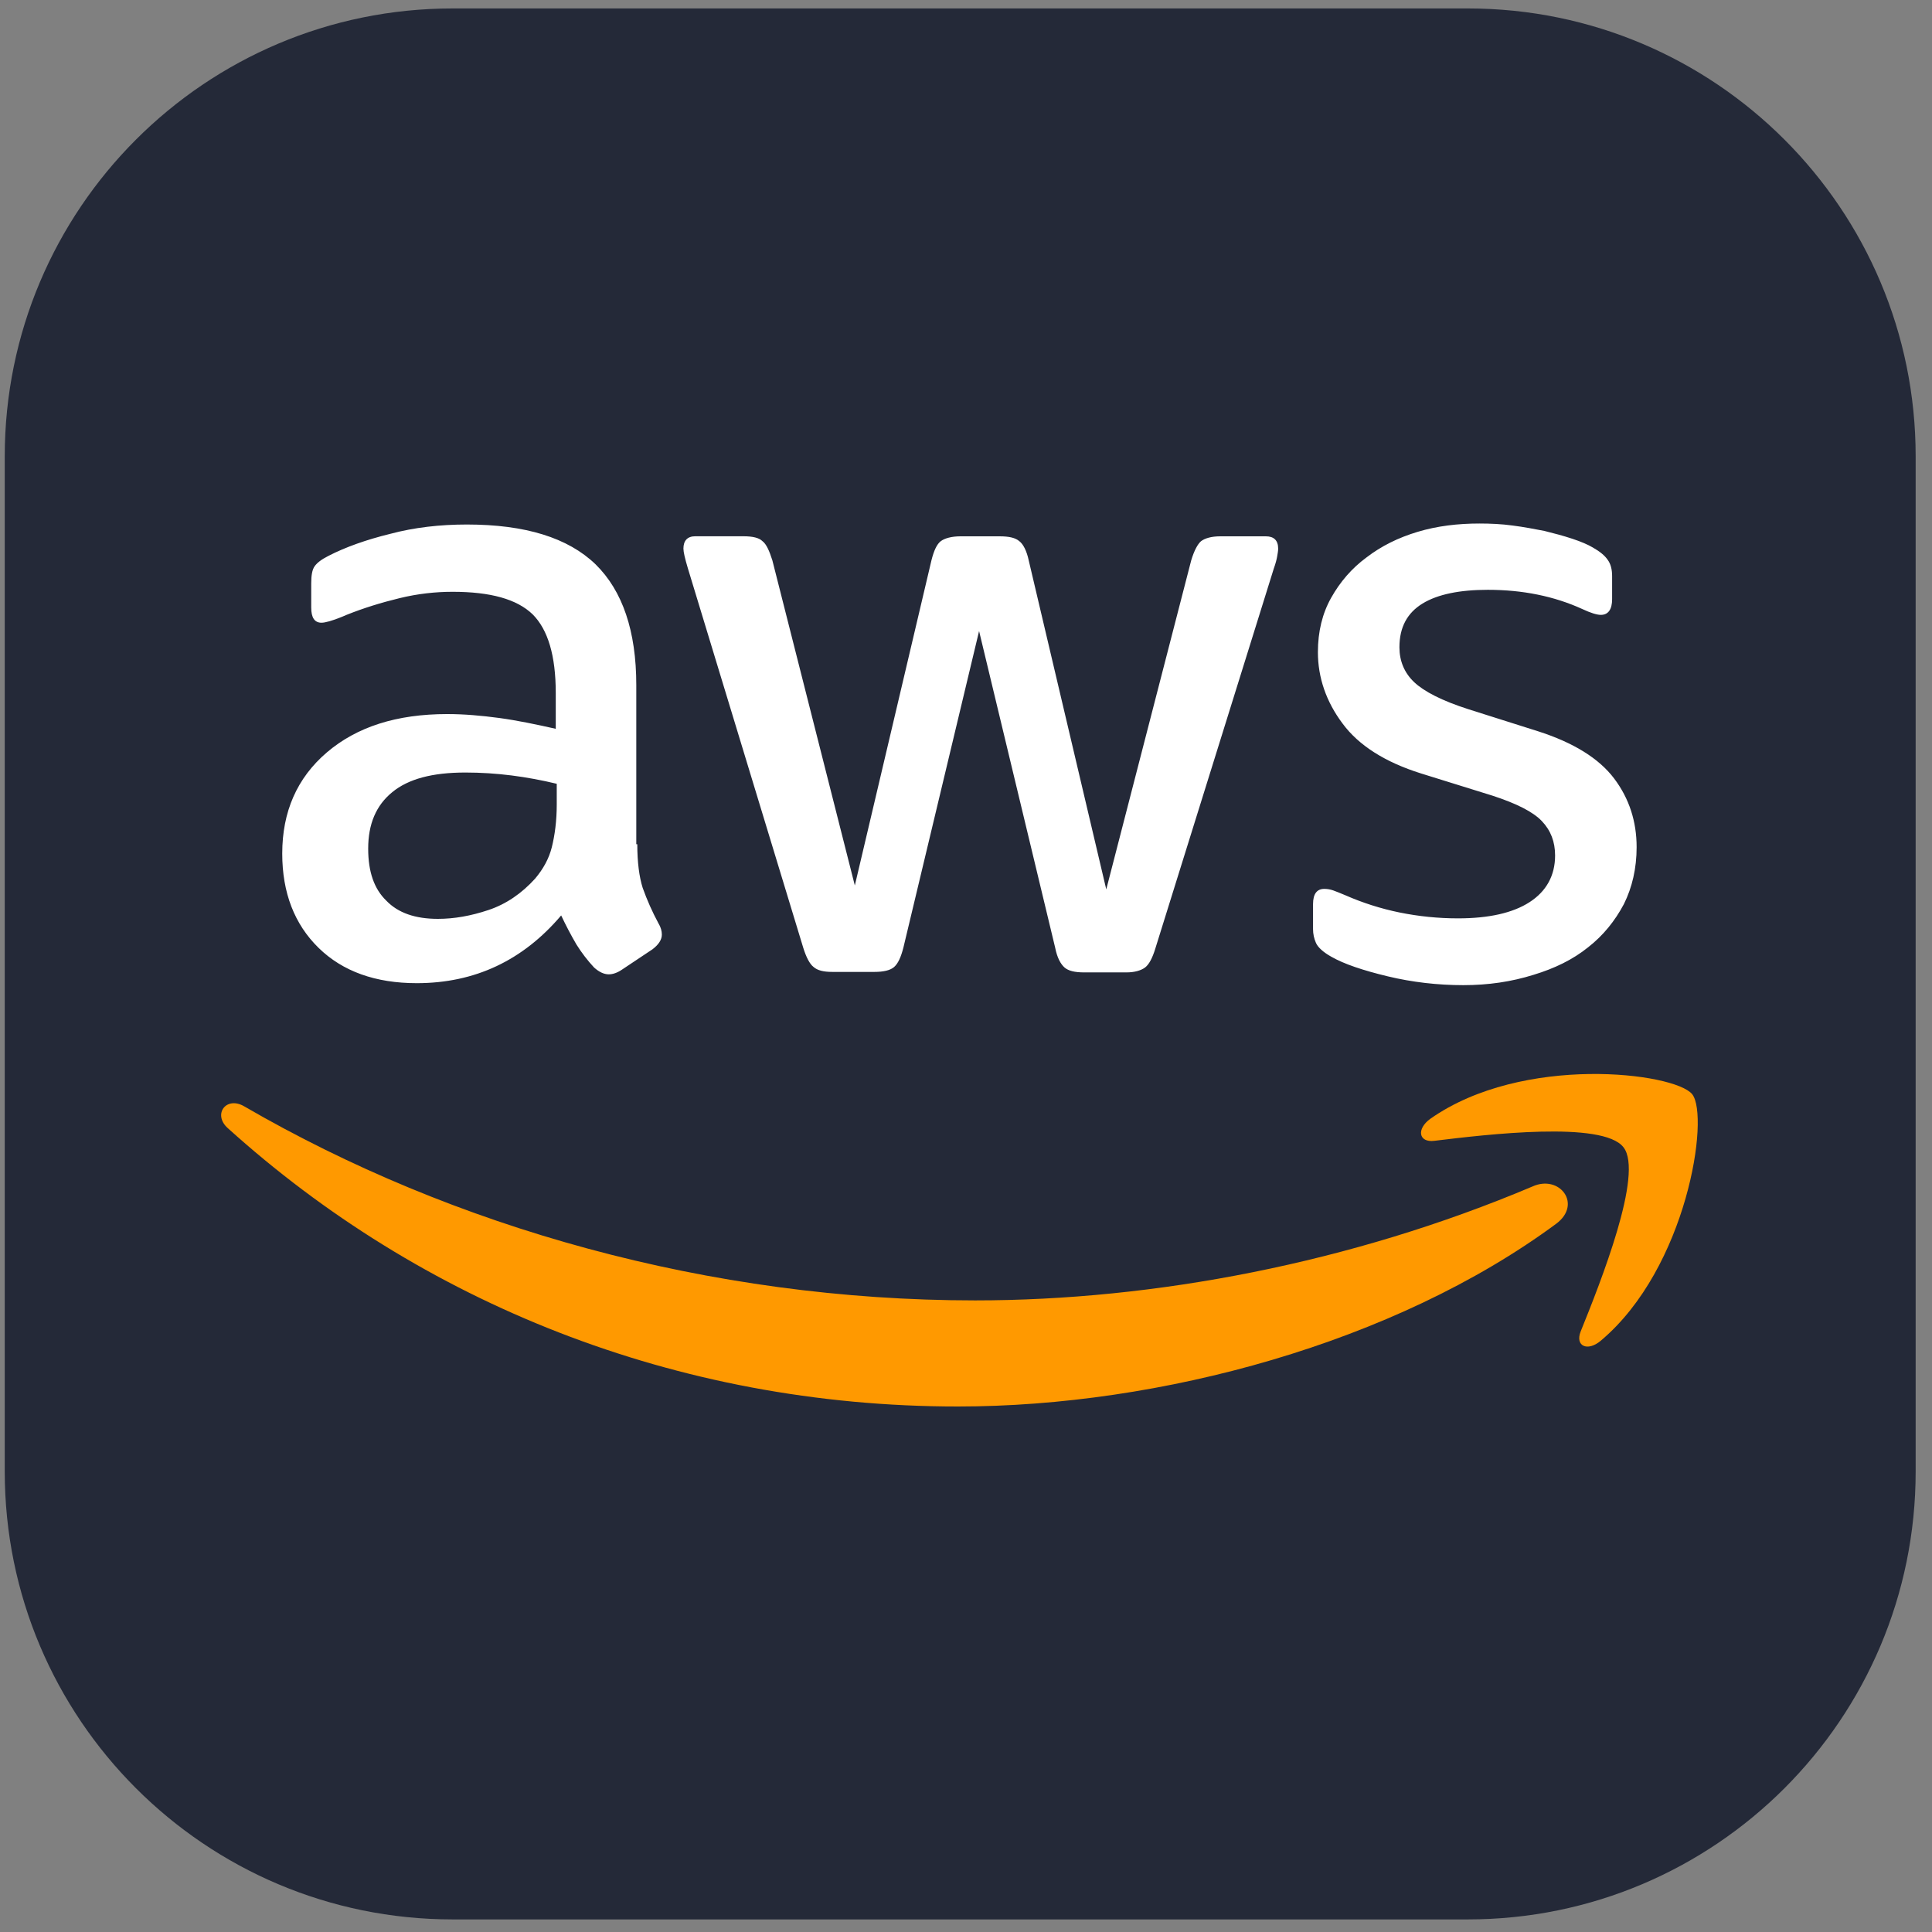 <svg width="35" height="35" viewBox="0 0 35 35" fill="none" xmlns="http://www.w3.org/2000/svg">
<rect x="0" y="0" width="35" height="35" fill="#808080" stroke="none"/>
<g clip-path="url(#clip0_19_3747)">
<path d="M26.591 0.153H8.2C3.719 0.153 0.086 3.786 0.086 8.267V26.658C0.086 31.139 3.719 34.772 8.2 34.772H26.591C31.072 34.772 34.704 31.139 34.704 26.658V8.267C34.704 3.786 31.072 0.153 26.591 0.153Z" fill="#242938"/>
<path d="M11.545 15.294C11.545 15.623 11.581 15.89 11.643 16.085C11.722 16.306 11.817 16.52 11.928 16.726C11.972 16.797 11.99 16.868 11.99 16.931C11.99 17.02 11.936 17.109 11.821 17.197L11.26 17.571C11.18 17.624 11.1 17.651 11.029 17.651C10.94 17.651 10.851 17.607 10.762 17.527C10.642 17.398 10.535 17.258 10.442 17.109C10.342 16.938 10.25 16.762 10.166 16.584C9.472 17.402 8.6 17.811 7.55 17.811C6.803 17.811 6.207 17.598 5.771 17.171C5.335 16.744 5.113 16.174 5.113 15.463C5.113 14.706 5.38 14.093 5.922 13.63C6.465 13.167 7.186 12.936 8.102 12.936C8.405 12.936 8.716 12.963 9.045 13.007C9.374 13.052 9.712 13.123 10.068 13.203V12.553C10.068 11.877 9.926 11.406 9.65 11.13C9.365 10.854 8.885 10.721 8.2 10.721C7.888 10.721 7.568 10.756 7.239 10.836C6.91 10.916 6.59 11.014 6.278 11.139C6.177 11.184 6.073 11.223 5.967 11.255C5.905 11.272 5.86 11.281 5.824 11.281C5.7 11.281 5.638 11.192 5.638 11.005V10.569C5.638 10.427 5.655 10.32 5.7 10.258C5.744 10.196 5.824 10.134 5.949 10.071C6.26 9.911 6.634 9.778 7.07 9.671C7.506 9.555 7.969 9.502 8.458 9.502C9.517 9.502 10.29 9.742 10.789 10.223C11.278 10.703 11.527 11.432 11.527 12.411V15.294H11.545ZM7.933 16.646C8.227 16.646 8.529 16.593 8.849 16.486C9.17 16.379 9.454 16.183 9.695 15.916C9.837 15.747 9.944 15.56 9.997 15.347C10.05 15.133 10.086 14.875 10.086 14.573V14.199C9.816 14.134 9.543 14.083 9.268 14.048C8.99 14.013 8.711 13.995 8.431 13.995C7.835 13.995 7.399 14.11 7.106 14.351C6.812 14.591 6.67 14.929 6.67 15.374C6.67 15.792 6.777 16.103 6.999 16.317C7.212 16.539 7.524 16.646 7.933 16.646ZM15.077 17.607C14.917 17.607 14.81 17.58 14.739 17.518C14.668 17.464 14.605 17.34 14.552 17.171L12.461 10.294C12.408 10.116 12.381 10 12.381 9.938C12.381 9.796 12.452 9.715 12.595 9.715H13.466C13.636 9.715 13.751 9.742 13.813 9.804C13.885 9.858 13.938 9.982 13.992 10.151L15.486 16.041L16.874 10.151C16.919 9.973 16.972 9.858 17.043 9.804C17.114 9.751 17.239 9.716 17.399 9.716H18.11C18.279 9.716 18.395 9.742 18.466 9.804C18.538 9.858 18.6 9.982 18.636 10.151L20.041 16.112L21.58 10.151C21.634 9.973 21.696 9.858 21.758 9.804C21.829 9.751 21.945 9.716 22.105 9.716H22.933C23.075 9.716 23.155 9.787 23.155 9.938C23.155 9.982 23.146 10.027 23.137 10.08C23.128 10.134 23.11 10.205 23.075 10.303L20.931 17.18C20.877 17.358 20.815 17.473 20.744 17.527C20.673 17.58 20.557 17.616 20.406 17.616H19.641C19.472 17.616 19.356 17.589 19.285 17.527C19.214 17.464 19.151 17.349 19.116 17.171L17.737 11.432L16.367 17.162C16.322 17.34 16.269 17.455 16.198 17.518C16.127 17.58 16.002 17.607 15.842 17.607H15.077ZM26.509 17.847C26.046 17.847 25.584 17.794 25.139 17.687C24.694 17.58 24.347 17.464 24.116 17.331C23.973 17.251 23.875 17.162 23.84 17.082C23.805 17.003 23.787 16.919 23.787 16.833V16.379C23.787 16.192 23.858 16.103 23.991 16.103C24.045 16.103 24.098 16.112 24.151 16.13C24.205 16.148 24.285 16.183 24.374 16.219C24.688 16.357 25.016 16.461 25.352 16.53C25.701 16.601 26.055 16.637 26.411 16.637C26.972 16.637 27.407 16.539 27.71 16.343C28.012 16.148 28.172 15.863 28.172 15.498C28.172 15.249 28.093 15.044 27.932 14.875C27.772 14.706 27.47 14.555 27.034 14.413L25.744 14.012C25.094 13.808 24.614 13.505 24.32 13.105C24.027 12.714 23.875 12.277 23.875 11.815C23.875 11.441 23.956 11.112 24.116 10.828C24.276 10.543 24.489 10.294 24.756 10.098C25.023 9.893 25.326 9.742 25.681 9.635C26.037 9.528 26.411 9.484 26.803 9.484C26.998 9.484 27.203 9.493 27.399 9.52C27.603 9.546 27.79 9.582 27.977 9.618C28.155 9.662 28.324 9.707 28.484 9.76C28.644 9.813 28.769 9.867 28.858 9.92C28.982 9.991 29.071 10.062 29.125 10.142C29.178 10.214 29.205 10.312 29.205 10.436V10.854C29.205 11.041 29.134 11.139 29 11.139C28.929 11.139 28.813 11.103 28.662 11.032C28.155 10.801 27.585 10.685 26.954 10.685C26.447 10.685 26.046 10.765 25.77 10.934C25.495 11.103 25.352 11.361 25.352 11.726C25.352 11.975 25.441 12.189 25.619 12.358C25.797 12.527 26.126 12.696 26.598 12.847L27.861 13.247C28.502 13.452 28.964 13.737 29.24 14.101C29.516 14.466 29.649 14.884 29.649 15.347C29.649 15.729 29.569 16.076 29.418 16.379C29.258 16.681 29.044 16.948 28.769 17.162C28.493 17.384 28.164 17.544 27.781 17.66C27.381 17.785 26.963 17.847 26.509 17.847Z" fill="white"/>
<path fill-rule="evenodd" clip-rule="evenodd" d="M28.19 22.171C25.263 24.332 21.011 25.48 17.354 25.48C12.23 25.48 7.612 23.585 4.125 20.436C3.849 20.187 4.098 19.849 4.427 20.044C8.2 22.233 12.852 23.558 17.666 23.558C20.913 23.558 24.48 22.882 27.763 21.494C28.252 21.272 28.671 21.815 28.19 22.171Z" fill="#FF9900"/>
<path fill-rule="evenodd" clip-rule="evenodd" d="M29.41 20.783C29.036 20.302 26.936 20.551 25.985 20.667C25.7 20.703 25.655 20.453 25.913 20.267C27.586 19.092 30.335 19.43 30.655 19.822C30.976 20.222 30.566 22.971 29 24.288C28.76 24.492 28.529 24.386 28.636 24.119C28.992 23.238 29.783 21.254 29.41 20.783Z" fill="#FF9900"/>
</g>
<defs>
<clipPath id="clip0_19_3747">
<rect width="34.618" height="34.618" fill="white" transform="translate(0.086 0.153)"/>
</clipPath>
</defs>
</svg>
